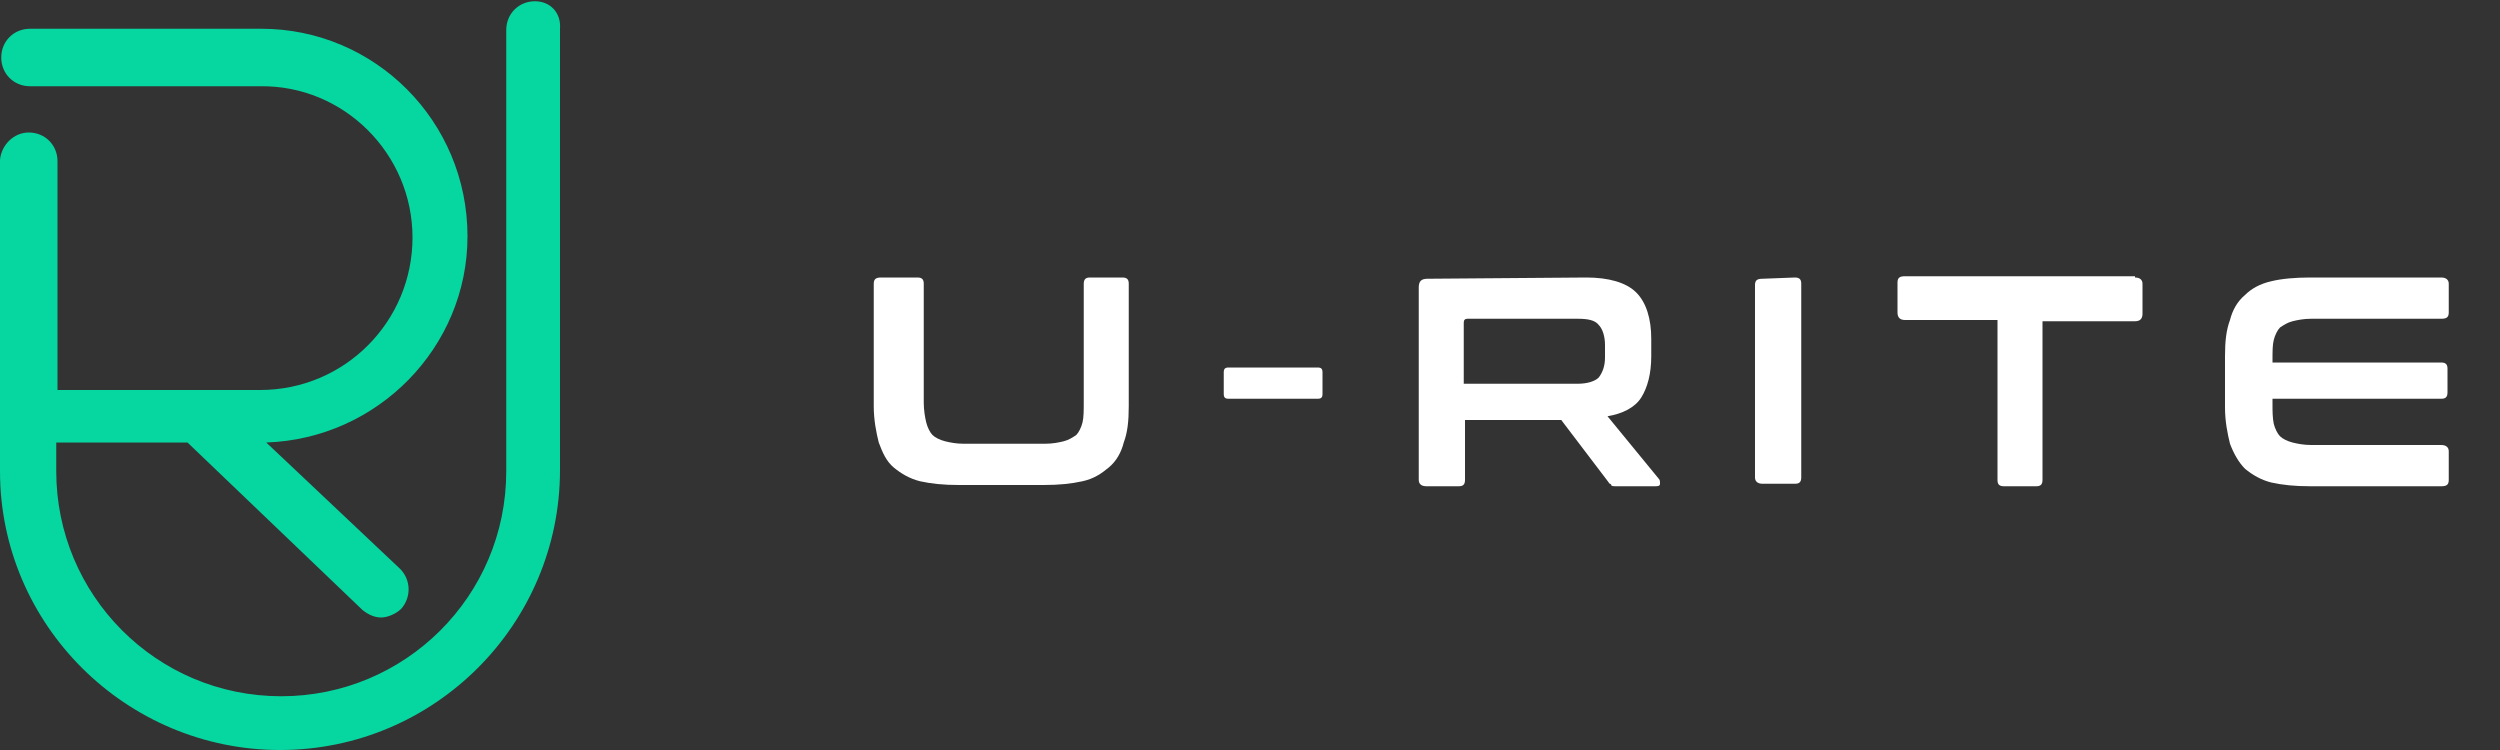<?xml version="1.0" encoding="utf-8"?>
<!-- Generator: Adobe Illustrator 28.1.0, SVG Export Plug-In . SVG Version: 6.00 Build 0)  -->
<svg version="1.1" id="Layer_1" xmlns="http://www.w3.org/2000/svg" xmlns:xlink="http://www.w3.org/1999/xlink" x="0px" y="0px"
	 viewBox="0 0 200 60" style="enable-background:new 0 0 200 60;" xml:space="preserve">
<rect x="0" y="0" width="200" height="60" fill="#333333" stroke="none"/>
<style type="text/css">
	.st0{fill:none;}
	.st1{fill:#06D6A0;}
	.st2{fill:#FFFFFF;}
</style>
<g>
	<rect class="st0" width="200" height="60"/>
	<g>
		<g>
			<g>
				<path class="st1" d="M42.8,0.1c-1.3,0-2.3,1-2.3,2.3v0.1v35.2c0,10-8.1,18-18,18c-10,0-18-8.1-18-18v-2.3H15l14,13.4
					c0.5,0.4,1,0.6,1.5,0.6s1.2-0.3,1.6-0.7c0.8-0.9,0.8-2.3-0.1-3.2L21.3,35.4c8.9-0.3,16.1-7.6,16.1-16.5
					c0-9.2-7.4-16.6-16.5-16.6H2.4c-1.3,0-2.3,1-2.3,2.3s1,2.3,2.3,2.3h0.1h18.3C27.5,6.8,33,12.3,33,19s-5.4,12.2-12.2,12.2H4.6
					V20.9v-2V13v-0.1c0-1.3-1-2.3-2.3-2.3c-1.2,0-2.2,1-2.3,2.2l0,0v6v2V31v4.4v2.3C0,50,10.1,60,22.4,60
					c12.4,0,22.4-10.1,22.4-22.4V2.3C44.9,1,44,0.1,42.8,0.1z"/>
			</g>
		</g>
		<g>
			<path class="st2" d="M73.4,22.2c0.4,0,0.5,0.2,0.5,0.5v9.5c0,0.6,0.1,1.2,0.2,1.6c0.1,0.4,0.3,0.8,0.5,1s0.6,0.4,1,0.5
				s0.9,0.2,1.5,0.2h6.5c0.6,0,1.1-0.1,1.5-0.2c0.4-0.1,0.7-0.3,1-0.5c0.2-0.2,0.4-0.6,0.5-1s0.1-1,0.1-1.6v-9.5
				c0-0.4,0.2-0.5,0.5-0.5h2.6c0.4,0,0.5,0.2,0.5,0.5v9.8c0,1.2-0.1,2.1-0.4,2.9c-0.2,0.8-0.6,1.5-1.2,2s-1.2,0.9-2.1,1.1
				c-0.9,0.2-1.9,0.3-3.1,0.3h-6.8c-1.2,0-2.2-0.1-3.1-0.3c-0.8-0.2-1.5-0.6-2.1-1.1s-0.9-1.2-1.2-2c-0.2-0.8-0.4-1.8-0.4-2.9v-9.8
				c0-0.4,0.2-0.5,0.6-0.5H73.4z"/>
			<path class="st2" d="M105.4,29.4c0.3,0,0.4,0.1,0.4,0.4v1.7c0,0.3-0.1,0.4-0.4,0.4h-7.1c-0.3,0-0.4-0.1-0.4-0.4v-1.7
				c0-0.3,0.1-0.4,0.4-0.4H105.4z"/>
			<path class="st2" d="M126.9,22.2c1.8,0,3.2,0.4,4,1.2c0.8,0.8,1.2,2.1,1.2,3.7v1.4c0,1.4-0.3,2.5-0.8,3.3
				c-0.5,0.8-1.5,1.3-2.7,1.5l4.1,5c0.1,0.1,0.1,0.2,0.1,0.4s-0.2,0.2-0.4,0.2h-3.1c-0.2,0-0.4,0-0.4-0.1s-0.2-0.1-0.2-0.2l-3.8-5
				h-7.7v4.8c0,0.4-0.2,0.5-0.5,0.5h-2.6c-0.4,0-0.6-0.2-0.6-0.5V23c0-0.5,0.2-0.7,0.7-0.7L126.9,22.2L126.9,22.2z M117.1,30.7h9.1
				c0.8,0,1.4-0.2,1.7-0.5c0.3-0.4,0.5-0.9,0.5-1.6v-1c0-0.7-0.2-1.3-0.5-1.6c-0.3-0.4-0.9-0.5-1.7-0.5h-8.8c-0.2,0-0.3,0.1-0.3,0.3
				C117.1,25.8,117.1,30.7,117.1,30.7z"/>
			<path class="st2" d="M143.6,22.2c0.4,0,0.5,0.2,0.5,0.5v15.5c0,0.4-0.2,0.5-0.5,0.5H141c-0.4,0-0.6-0.2-0.6-0.5V22.8
				c0-0.4,0.2-0.5,0.6-0.5L143.6,22.2L143.6,22.2z"/>
			<path class="st2" d="M170.8,22.2c0.4,0,0.6,0.2,0.6,0.5v2.4c0,0.4-0.2,0.6-0.6,0.6h-7.4v12.7c0,0.4-0.2,0.5-0.5,0.5h-2.6
				c-0.4,0-0.5-0.2-0.5-0.5V25.6h-7.4c-0.4,0-0.6-0.2-0.6-0.6v-2.4c0-0.4,0.2-0.5,0.6-0.5h18.4V22.2z"/>
			<path class="st2" d="M195.3,22.2c0.4,0,0.6,0.2,0.6,0.5V25c0,0.4-0.2,0.5-0.6,0.5h-10.4c-0.6,0-1.1,0.1-1.5,0.2s-0.7,0.3-1,0.5
				c-0.2,0.2-0.4,0.6-0.5,1s-0.1,0.9-0.1,1.6V29h13.5c0.4,0,0.5,0.2,0.5,0.5v1.9c0,0.4-0.2,0.5-0.5,0.5h-13.5v0.4
				c0,0.6,0,1.1,0.1,1.6c0.1,0.4,0.3,0.8,0.5,1s0.6,0.4,1,0.5s0.9,0.2,1.5,0.2h10.4c0.4,0,0.6,0.2,0.6,0.5v2.3
				c0,0.4-0.2,0.5-0.6,0.5h-10.5c-1.2,0-2.2-0.1-3.1-0.3c-0.8-0.2-1.5-0.6-2.1-1.1c-0.5-0.5-0.9-1.2-1.2-2c-0.2-0.8-0.4-1.8-0.4-2.9
				v-4.1c0-1.2,0.1-2.1,0.4-2.9c0.2-0.8,0.6-1.5,1.2-2c0.5-0.5,1.2-0.9,2.1-1.1c0.8-0.2,1.9-0.3,3.1-0.3L195.3,22.2L195.3,22.2z"/>
		</g>
	</g>
</g>
</svg>
